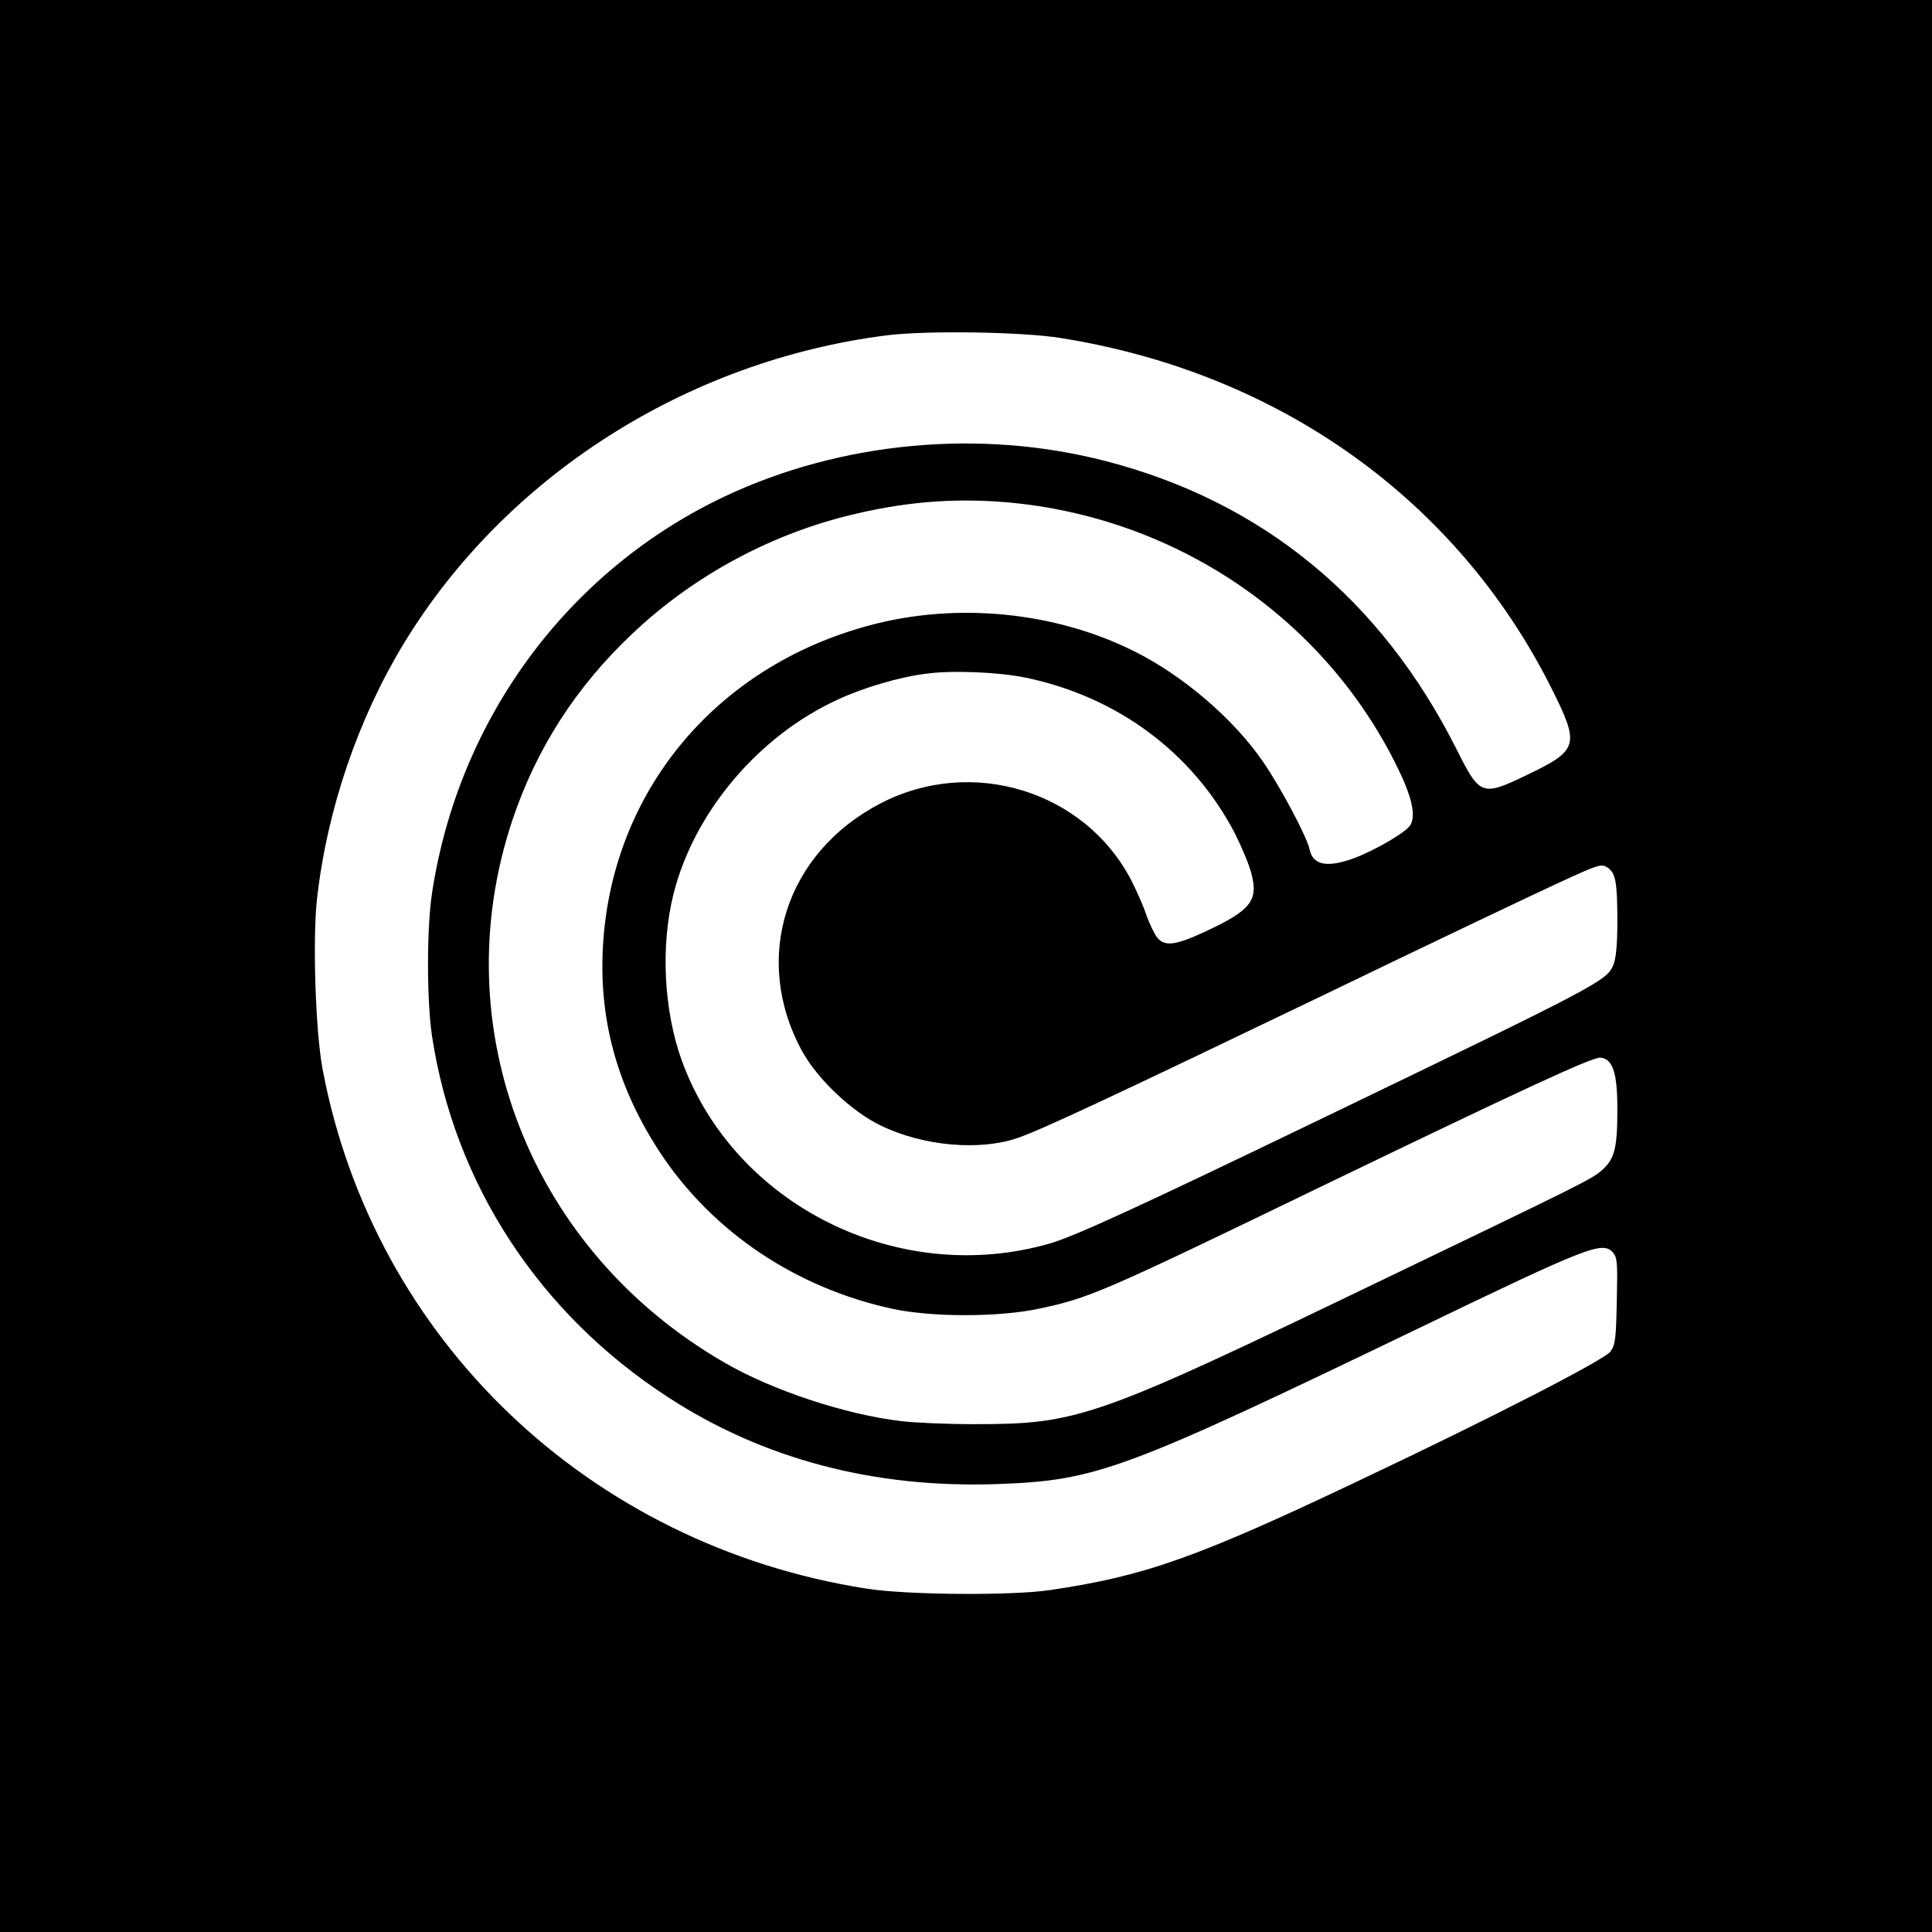 <?xml version="1.0" standalone="no"?>
<!DOCTYPE svg PUBLIC "-//W3C//DTD SVG 20010904//EN"
 "http://www.w3.org/TR/2001/REC-SVG-20010904/DTD/svg10.dtd">
<svg version="1.0" xmlns="http://www.w3.org/2000/svg"
 width="700pt" height="700pt" viewBox="0 0 700 700"
 preserveAspectRatio="xMidYMid meet">
<g transform="translate(0,700) scale(0.1,-0.1)"
fill="#000000" stroke="none">
<path d="M0 3500 l0 -3500 3500 0 3500 0 0 3500 0 3500 -3500 0 -3500 0 0
-3500z m3845 2275 c790 -126 1434 -586 1776 -1268 104 -208 99 -225 -91 -316
-160 -77 -168 -74 -251 91 -274 547 -705 901 -1275 1048 -454 117 -957 70
-1379 -129 -568 -269 -965 -807 -1060 -1439 -19 -127 -19 -384 0 -514 81 -537
388 -1007 855 -1310 345 -225 748 -331 1195 -315 358 13 453 48 1520 562 622
300 671 319 709 277 16 -19 17 -37 14 -176 -3 -136 -5 -158 -23 -183 -22 -30
-426 -238 -910 -467 -587 -279 -778 -347 -1120 -397 -137 -21 -521 -18 -665 5
-1005 157 -1786 903 -1971 1881 -26 137 -37 474 -20 622 37 323 149 650 315
923 369 605 1024 1023 1749 1115 144 18 491 13 632 -10z m-196 -595 c611 -54
1148 -418 1413 -958 53 -107 68 -174 49 -210 -14 -26 -125 -91 -204 -121 -98
-36 -150 -26 -162 31 -9 45 -105 225 -168 317 -106 155 -290 313 -467 401
-287 144 -645 179 -960 94 -561 -150 -939 -609 -966 -1174 -13 -265 57 -509
211 -741 189 -284 491 -486 838 -561 144 -31 388 -31 534 1 179 38 225 57
1018 441 746 360 986 471 1014 468 45 -5 61 -55 61 -188 0 -141 -10 -179 -56
-220 -36 -32 -75 -51 -784 -392 -1056 -509 -1111 -528 -1493 -528 -95 0 -212
5 -262 11 -203 24 -468 112 -640 212 -704 406 -1020 1215 -768 1967 86 256
228 479 432 672 213 203 486 354 773 427 204 52 389 68 587 51z m66 -635 c334
-69 608 -273 760 -566 24 -48 51 -112 59 -144 26 -99 -2 -134 -173 -213 -104
-48 -142 -52 -169 -18 -11 15 -28 51 -38 79 -9 29 -34 86 -55 127 -168 325
-579 451 -909 279 -346 -180 -467 -564 -283 -899 56 -101 180 -218 284 -268
154 -75 361 -93 499 -44 91 32 349 153 1100 514 393 190 782 375 863 412 139
64 149 67 171 53 30 -20 36 -53 36 -199 0 -80 -5 -130 -14 -153 -25 -59 -43
-69 -1051 -555 -684 -330 -899 -428 -990 -455 -549 -159 -1144 137 -1335 663
-65 181 -77 414 -30 602 74 297 309 575 597 706 93 43 222 81 318 93 94 13
262 6 360 -14z"/>
</g>
</svg>
